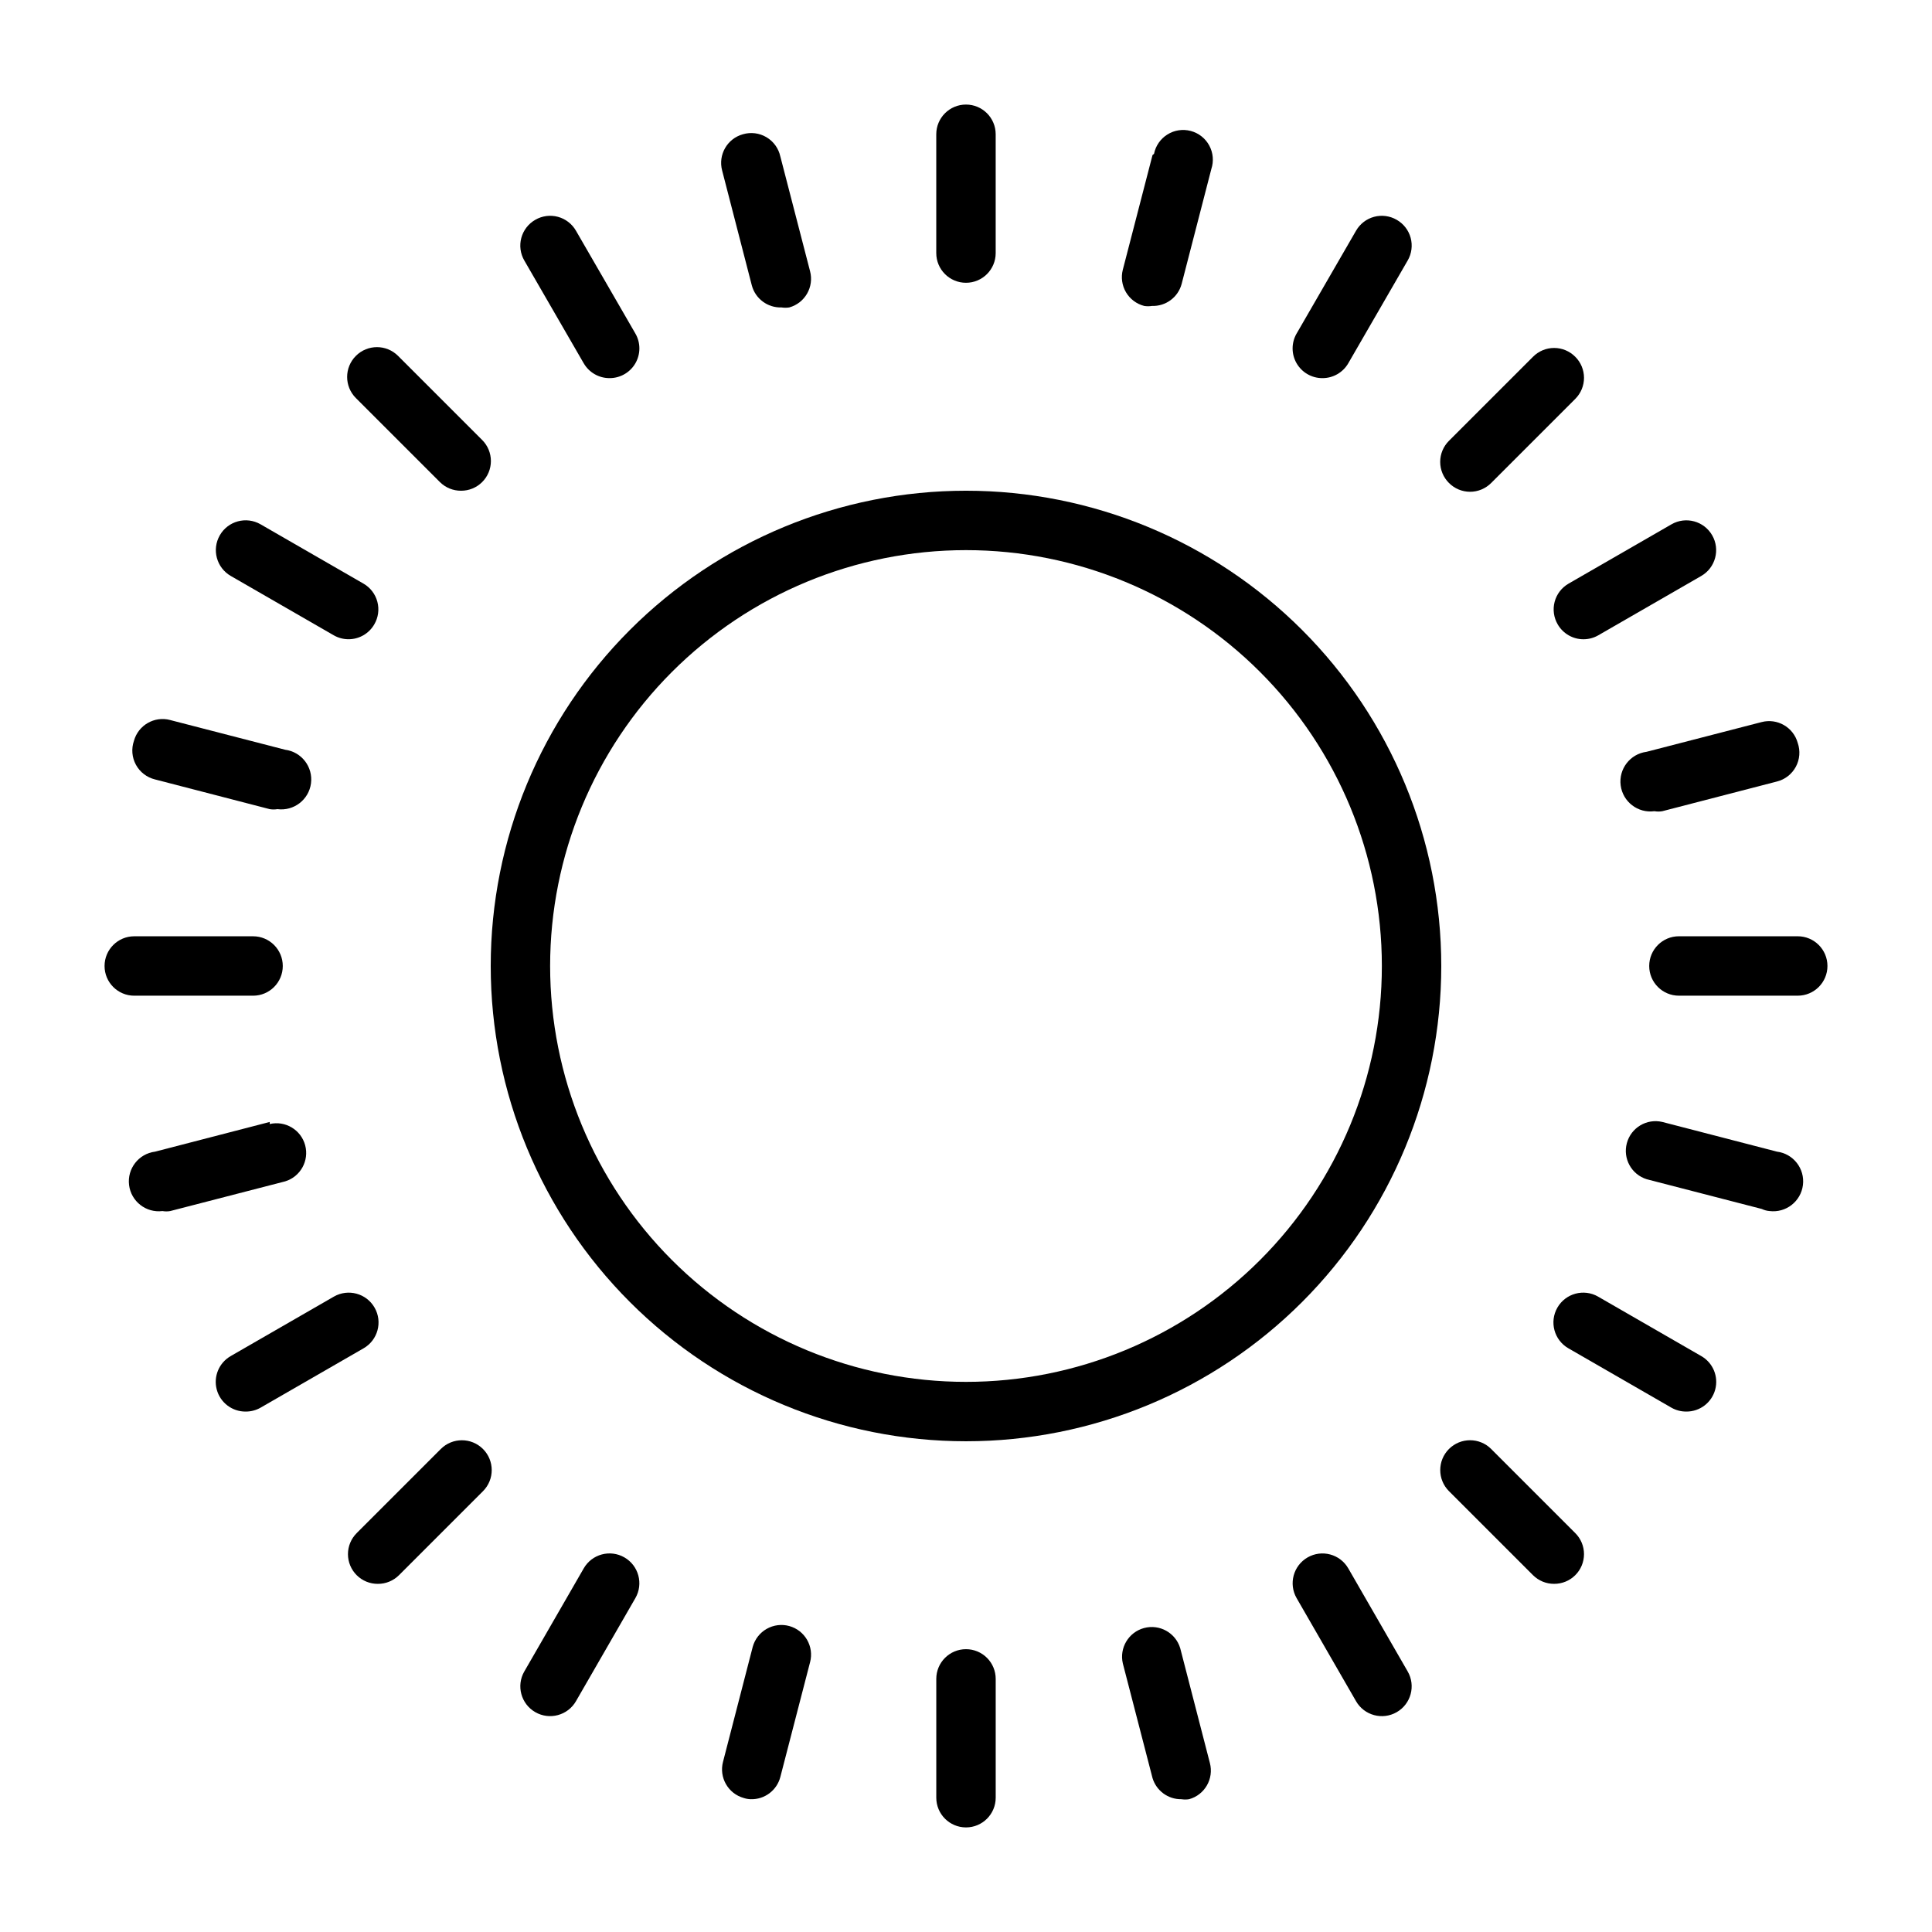 <?xml version="1.0" encoding="UTF-8"?>
<!-- Uploaded to: ICON Repo, www.svgrepo.com, Generator: ICON Repo Mixer Tools -->
<svg fill="#000000" width="800px" height="800px" version="1.1" viewBox="144 144 512 512" xmlns="http://www.w3.org/2000/svg">
 <g>
  <path d="m525.95 400c0-33.406-13.27-65.441-36.891-89.062-23.617-23.621-55.656-36.891-89.059-36.891-33.406 0-65.441 13.27-89.062 36.891s-36.891 55.656-36.891 89.062c0 33.402 13.27 65.441 36.891 89.059 23.621 23.621 55.656 36.891 89.062 36.891 33.402 0 65.441-13.27 89.059-36.891 23.621-23.617 36.891-55.656 36.891-89.059zm-125.95 110.21c-29.23 0-57.262-11.613-77.93-32.281-20.668-20.668-32.281-48.699-32.281-77.926 0-29.23 11.613-57.262 32.281-77.93 20.668-20.668 48.699-32.281 77.93-32.281 29.227 0 57.258 11.613 77.926 32.281 20.668 20.668 32.281 48.699 32.281 77.93 0 29.227-11.613 57.258-32.281 77.926s-48.699 32.281-77.926 32.281z"/>
  <path d="m392.12 179.58v31.488c0 4.348 3.527 7.871 7.875 7.871s7.871-3.523 7.871-7.871v-31.488c0-4.348-3.523-7.871-7.871-7.871s-7.875 3.523-7.875 7.871z"/>
  <path d="m340.88 179.58c-4.156 1.148-6.613 5.434-5.508 9.605l7.871 30.465c0.949 3.535 4.211 5.949 7.871 5.824 0.68 0.109 1.367 0.109 2.047 0 4.156-1.152 6.617-5.434 5.512-9.605l-7.871-30.387h-0.004c-0.457-2.141-1.789-3.996-3.668-5.113-1.883-1.121-4.148-1.406-6.25-0.789z"/>
  <path d="m285.86 202.25c-1.824 1.039-3.156 2.762-3.703 4.785-0.547 2.023-0.262 4.184 0.789 6l15.742 27.238 0.004-0.004c1.41 2.445 4.023 3.949 6.848 3.938 2.816 0.012 5.426-1.484 6.84-3.922s1.418-5.445 0.008-7.887l-15.742-27.238c-1.039-1.82-2.762-3.152-4.789-3.699-2.023-0.547-4.184-0.262-5.996 0.789z"/>
  <path d="m266.18 274.05c2.09 0.012 4.102-0.809 5.586-2.285 1.492-1.477 2.328-3.488 2.328-5.586 0-2.102-0.836-4.113-2.328-5.59l-22.277-22.277c-3.086-3.09-8.09-3.09-11.176 0-3.09 3.086-3.09 8.09 0 11.176l22.277 22.277c1.484 1.477 3.496 2.297 5.59 2.285z"/>
  <path d="m213.04 282.94c-3.785-2.172-8.613-0.871-10.785 2.914-2.176 3.781-0.871 8.609 2.91 10.785l27.316 15.742c1.18 0.668 2.508 1.02 3.859 1.023 2.824 0.012 5.438-1.492 6.848-3.938 1.059-1.805 1.355-3.957 0.82-5.981-0.531-2.023-1.844-3.75-3.652-4.801z"/>
  <path d="m185.09 350.56 30.387 7.871h-0.004c0.68 0.113 1.371 0.113 2.047 0 4.348 0.566 8.332-2.5 8.898-6.848 0.562-4.348-2.504-8.332-6.852-8.895l-30.465-7.871v-0.004c-4.168-1.105-8.453 1.355-9.602 5.512-0.73 2.098-0.539 4.406 0.527 6.356 1.062 1.949 2.902 3.356 5.062 3.879z"/>
  <path d="m179.58 407.87h31.488c4.348 0 7.871-3.523 7.871-7.871s-3.523-7.875-7.871-7.875h-31.488c-4.348 0-7.871 3.527-7.871 7.875s3.523 7.871 7.871 7.871z"/>
  <path d="m215.48 441.33-30.387 7.871h0.004c-4.348 0.543-7.434 4.508-6.891 8.855 0.543 4.348 4.508 7.43 8.855 6.887 0.68 0.121 1.371 0.121 2.047 0l30.465-7.871c4.059-1.242 6.398-5.477 5.297-9.574-1.105-4.098-5.258-6.582-9.391-5.617z"/>
  <path d="m209.1 518.08c1.379 0.012 2.738-0.344 3.938-1.023l27.316-15.742c3.781-2.176 5.086-7.004 2.91-10.785-2.172-3.781-7-5.086-10.785-2.914l-27.316 15.742v0.004c-3.117 1.766-4.648 5.418-3.723 8.883 0.926 3.461 4.074 5.863 7.66 5.836z"/>
  <path d="m244.13 563.74c2.094 0.012 4.102-0.812 5.59-2.285l22.277-22.277c3.086-3.086 3.086-8.09 0-11.18-3.086-3.086-8.094-3.086-11.18 0l-22.277 22.277v0.004c-1.488 1.477-2.328 3.488-2.328 5.586 0 2.102 0.84 4.113 2.328 5.59 1.484 1.473 3.496 2.297 5.59 2.285z"/>
  <path d="m298.69 559.64-15.742 27.316h-0.004c-2.172 3.781-0.871 8.609 2.914 10.781 3.781 2.176 8.609 0.871 10.785-2.91l15.742-27.316c2.176-3.781 0.871-8.609-2.914-10.785-3.781-2.172-8.609-0.871-10.781 2.914z"/>
  <path d="m342.93 620.81c3.684 0.117 6.953-2.336 7.871-5.902l7.871-30.387h0.004c1.105-4.172-1.355-8.453-5.512-9.605-2.016-0.555-4.168-0.285-5.984 0.75-1.816 1.031-3.144 2.746-3.699 4.762l-7.871 30.465c-1.105 4.168 1.352 8.453 5.512 9.602 0.586 0.191 1.195 0.297 1.809 0.316z"/>
  <path d="m400 581.05c-4.348 0-7.875 3.523-7.875 7.871v31.488c0 4.348 3.527 7.875 7.875 7.875s7.871-3.527 7.871-7.875v-31.488c0-2.086-0.828-4.09-2.305-5.566-1.477-1.477-3.481-2.305-5.566-2.305z"/>
  <path d="m457.07 620.81c0.68 0.109 1.371 0.109 2.047 0 4.16-1.148 6.617-5.434 5.512-9.605l-7.871-30.465h-0.004c-1.242-4.055-5.477-6.394-9.574-5.293-4.094 1.105-6.578 5.258-5.617 9.387l7.871 30.387c1.02 3.356 4.133 5.637 7.637 5.59z"/>
  <path d="m503.36 594.83c2.172 3.781 7 5.086 10.785 2.91 3.781-2.172 5.086-7 2.91-10.781l-15.742-27.316c-2.176-3.785-7.004-5.086-10.785-2.914-3.781 2.176-5.086 7.004-2.914 10.785z"/>
  <path d="m561.45 561.45c1.492-1.477 2.328-3.488 2.328-5.59 0-2.098-0.836-4.109-2.328-5.586l-22.277-22.277v-0.004c-3.086-3.086-8.09-3.086-11.18 0-3.086 3.09-3.086 8.094 0 11.18l22.277 22.277h0.004c1.484 1.473 3.496 2.297 5.586 2.285 2.094 0.012 4.106-0.812 5.59-2.285z"/>
  <path d="m590.89 518.08c3.586 0.027 6.734-2.375 7.66-5.836 0.926-3.465-0.605-7.117-3.723-8.883l-27.316-15.742v-0.004c-3.781-2.172-8.609-0.867-10.785 2.914-2.172 3.781-0.871 8.609 2.914 10.785l27.316 15.742c1.199 0.68 2.555 1.035 3.934 1.023z"/>
  <path d="m612.94 464.94c4.348 0.543 8.312-2.539 8.855-6.887 0.543-4.348-2.539-8.312-6.887-8.855l-30.387-7.871c-4.133-0.965-8.285 1.52-9.387 5.617-1.105 4.098 1.234 8.332 5.293 9.574l30.465 7.871c0.645 0.309 1.336 0.492 2.047 0.551z"/>
  <path d="m588.93 392.12c-4.348 0-7.871 3.527-7.871 7.875s3.523 7.871 7.871 7.871h31.488c4.348 0 7.875-3.523 7.875-7.871s-3.527-7.875-7.875-7.875z"/>
  <path d="m582.47 358.98c0.676 0.117 1.367 0.117 2.047 0l30.387-7.871c2.144-0.539 3.961-1.957 5.008-3.902 1.051-1.945 1.23-4.246 0.5-6.332-1.148-4.156-5.434-6.613-9.602-5.508l-30.465 7.871c-4.348 0.562-7.414 4.547-6.852 8.895 0.566 4.348 4.551 7.414 8.898 6.848z"/>
  <path d="m563.66 313.41c1.355-0.004 2.684-0.355 3.859-1.023l27.316-15.742c3.781-2.176 5.086-7.004 2.91-10.785-2.172-3.785-7-5.086-10.781-2.914l-27.316 15.742v0.004c-1.809 1.051-3.125 2.777-3.656 4.801-0.531 2.023-0.238 4.176 0.82 5.981 1.414 2.445 4.027 3.949 6.848 3.938z"/>
  <path d="m561.45 238.54c-1.477-1.488-3.488-2.328-5.59-2.328-2.098 0-4.109 0.84-5.586 2.328l-22.277 22.277h-0.004c-1.488 1.48-2.328 3.492-2.328 5.59s0.84 4.109 2.328 5.59c1.48 1.488 3.492 2.328 5.59 2.328 2.102 0 4.113-0.84 5.59-2.328l22.277-22.277c1.492-1.48 2.328-3.492 2.328-5.59 0-2.098-0.836-4.113-2.328-5.59z"/>
  <path d="m514.14 202.25c-1.816-1.051-3.977-1.336-6-0.789-2.023 0.547-3.746 1.879-4.785 3.699l-15.742 27.238h-0.004c-1.406 2.441-1.406 5.449 0.008 7.887 1.414 2.438 4.023 3.934 6.84 3.922 2.824 0.012 5.438-1.492 6.852-3.938l15.742-27.238v0.004c1.051-1.816 1.336-3.977 0.789-6-0.547-2.023-1.879-3.746-3.699-4.785z"/>
  <path d="m449.43 185.09-7.871 30.387v-0.004c-0.523 2.027-0.223 4.18 0.84 5.981s2.801 3.106 4.828 3.625c0.68 0.109 1.367 0.109 2.047 0 3.66 0.125 6.922-2.289 7.871-5.824l7.871-30.465c0.684-2.062 0.484-4.312-0.551-6.223-1.031-1.91-2.809-3.309-4.91-3.863-2.098-0.555-4.336-0.219-6.176 0.934-1.844 1.148-3.129 3.008-3.555 5.137z"/>
 </g>
</svg>